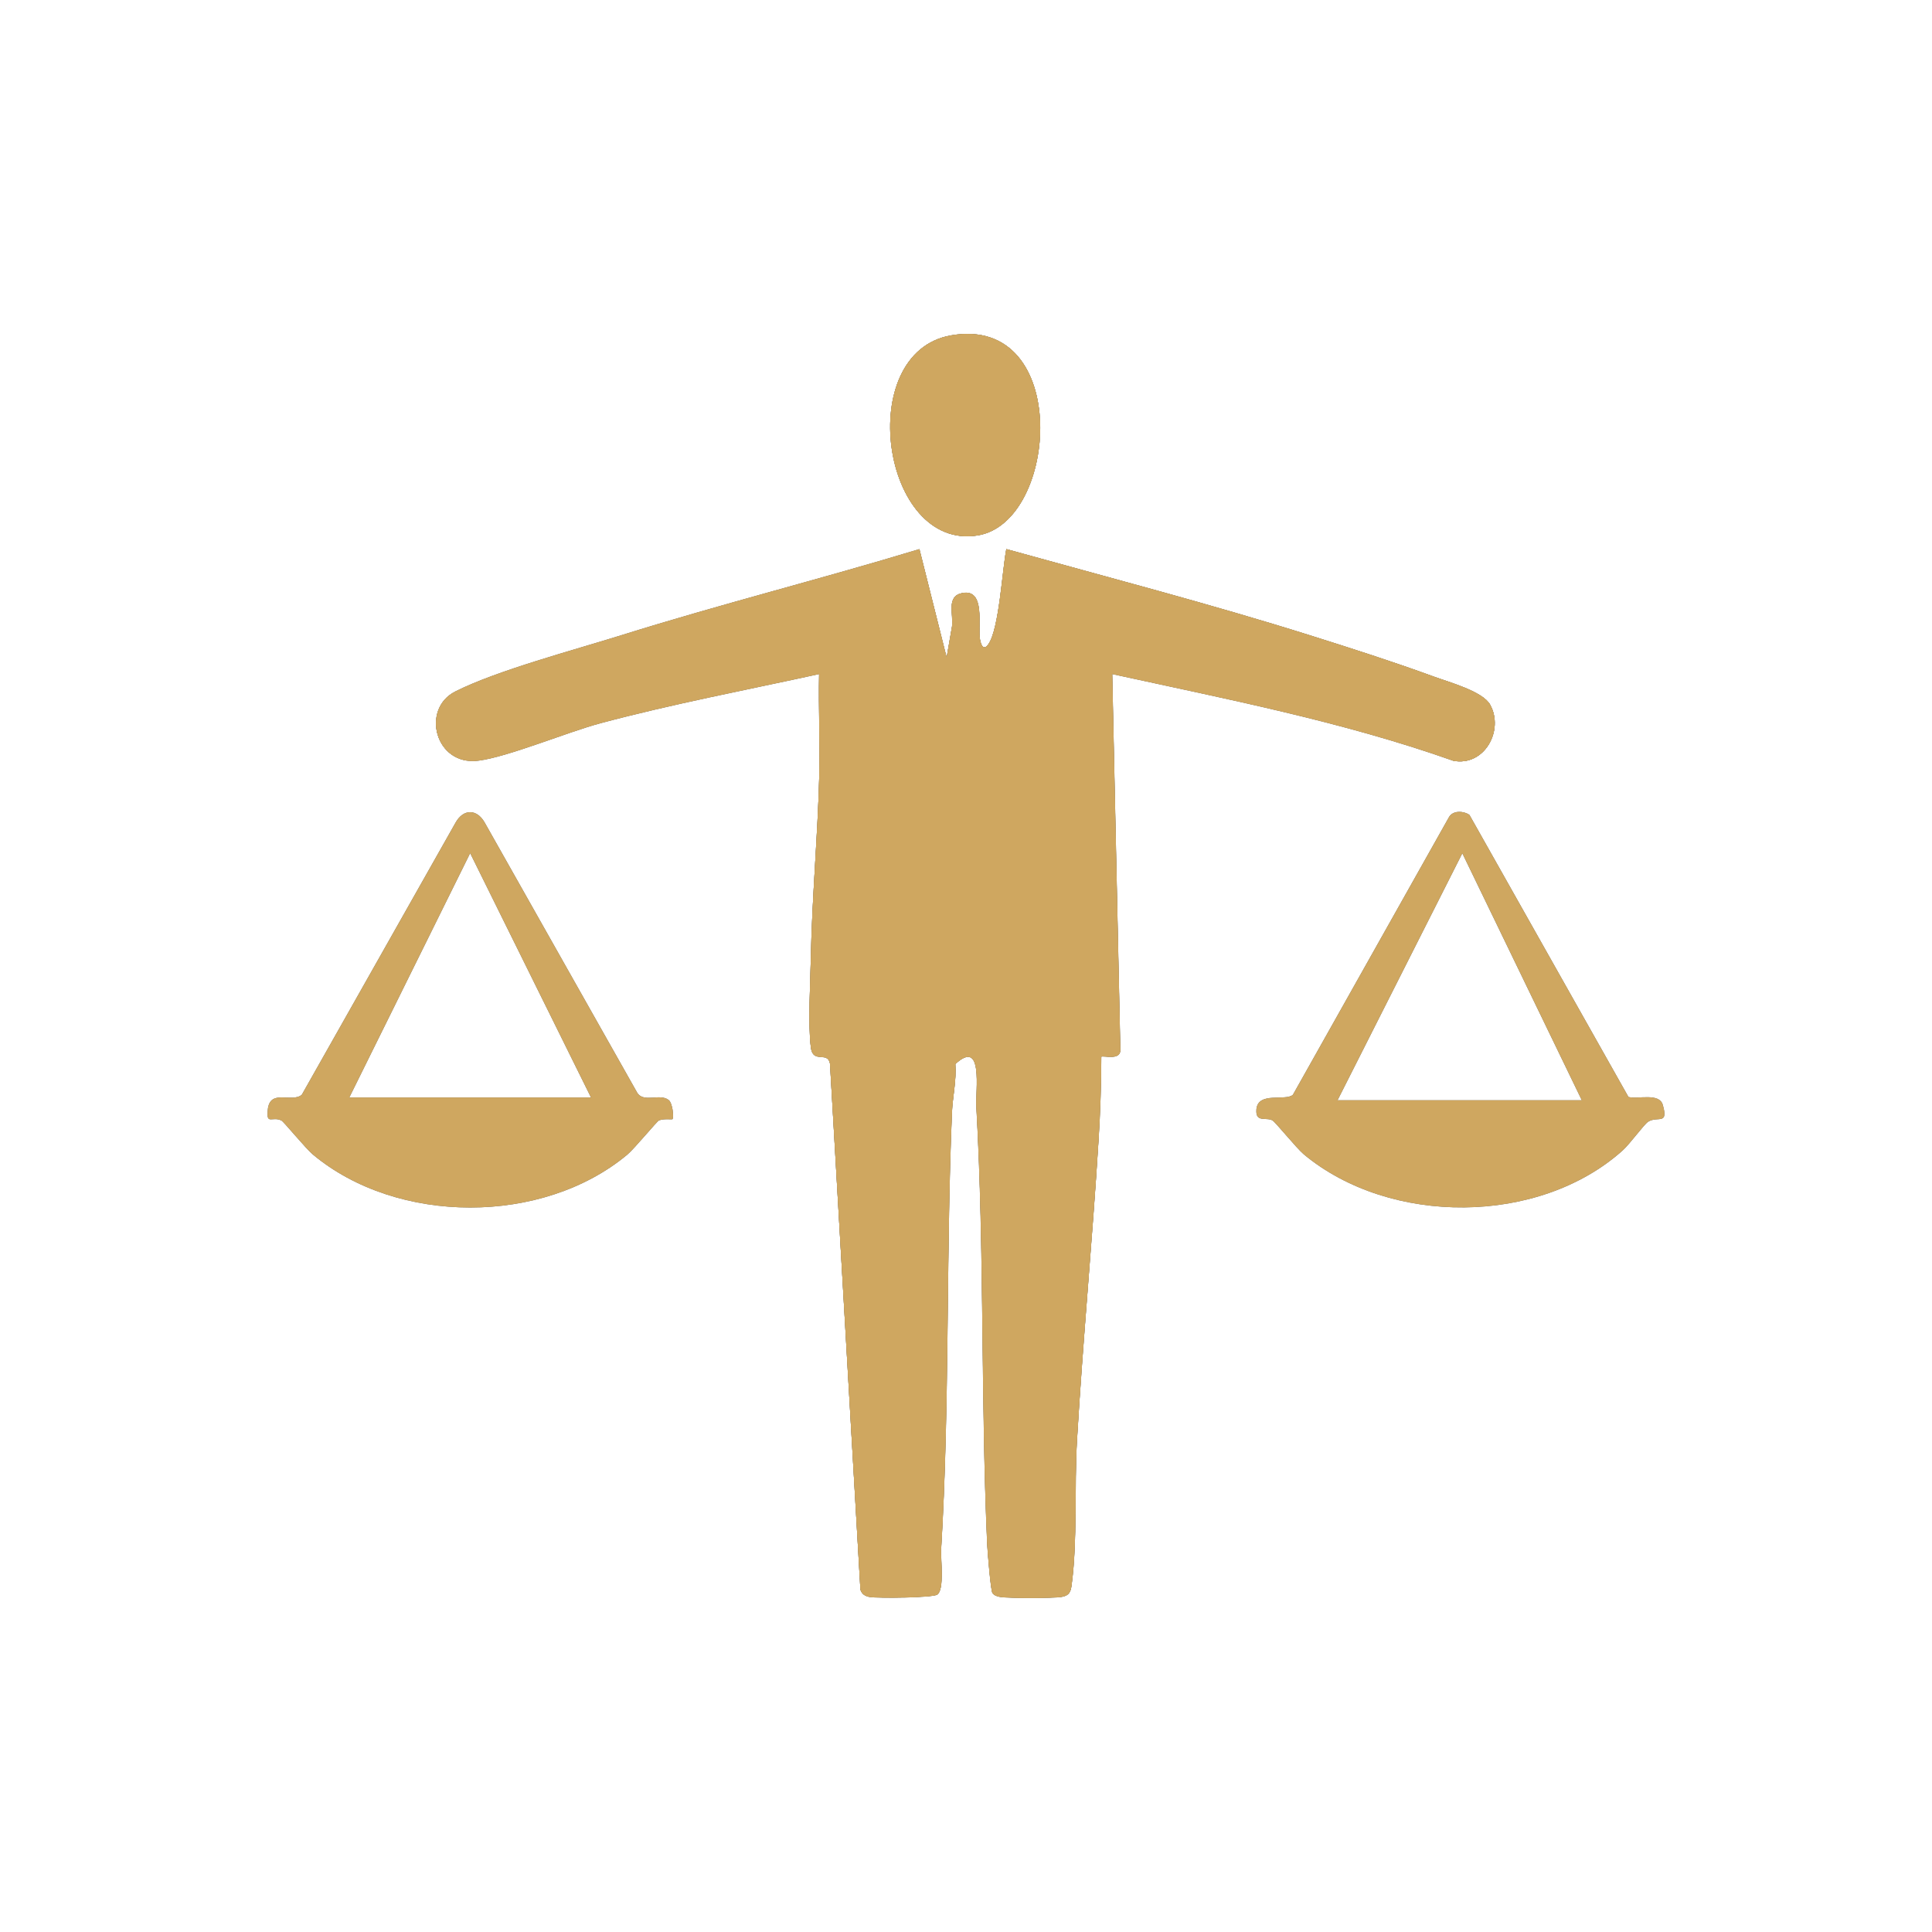 <svg xmlns="http://www.w3.org/2000/svg" id="Layer_1" data-name="Layer 1" viewBox="0 0 200 200"><defs><style>      .cls-1 {        fill: #606161;      }      .cls-2 {        fill: #cfa760;      }    </style></defs><g><path class="cls-1" d="M95.17,56.85l2.82,11.23.56-3.23c.16-1.28-.62-3.13,1.06-3.45,2.43-.47,1.59,3.42,1.83,4.79.11.63.38,1.23.89.48,1.1-1.61,1.42-7.68,1.84-9.82,10.43,2.9,21.04,5.66,31.41,8.92,4.23,1.33,8.71,2.76,12.86,4.28,1.56.57,5.05,1.52,5.81,2.9,1.48,2.66-.6,6.43-3.83,5.8-11.47-4.06-23.43-6.37-35.29-8.97l.84,38.92c.03,1.13-1.8.54-1.97.7-.01,2.85-.11,5.73-.28,8.57-.64,10.4-1.63,20.8-2.24,31.2-.28,4.72.06,10.35-.55,14.9-.09.71-.23,1.1-1,1.24-.84.16-5.6.16-6.45,0-.29-.06-.55-.14-.74-.39s-.51-4.28-.55-5.07c-.67-15.06-.28-30.19-1.12-45.24-.1-1.75.76-7.16-2.18-4.45.13,1.67-.28,3.4-.35,4.99-.64,15.06-.22,30.2-1.12,45.24-.06,1.08.34,4.1-.38,4.68-.44.34-6.2.4-7.04.25-.46-.09-.78-.29-.93-.75l-3.15-54.46c-.26-1.34-1.76.06-1.98-1.67-.31-2.48-.05-6.65,0-9.3.12-6.22.71-12.58.87-18.81.09-3.51-.09-7.04-.01-10.55-7.53,1.65-15.14,3.09-22.6,5.08-3.52.94-9.58,3.49-12.69,3.89-4.45.56-5.96-5.33-2.37-7.14,4.34-2.19,12.33-4.3,17.21-5.83,10.21-3.2,20.6-5.81,30.84-8.91Z"></path><path class="cls-1" d="M69.61,115.86c-.06.05-.96-.08-1.41.14-.21.1-2.53,2.91-3.24,3.51-8.76,7.33-23.82,7.32-32.58,0-.71-.59-3.02-3.4-3.24-3.51-.98-.48-1.59.52-1.42-1.13.23-2.2,2.47-.67,3.52-1.54l15.93-28.19c.8-1.42,2.19-1.42,3,0l15.82,28.02c.69,1.01,2.33,0,3.23.71.42.33.56,1.84.39,1.99ZM61.18,113.61l-12.51-25.29-12.51,25.29h25.01Z"></path><g><path class="cls-1" d="M101.21,55.43c8.43-1.37,9.72-22.85-2.73-20.71-10.17,1.74-7.24,22.33,2.73,20.71Z"></path><path class="cls-1" d="M172.13,114.37c-.37-1.27-2.54-.56-3.55-.81l-16.46-29.2c-.58-.42-1.68-.49-2.1.19l-16.18,28.78c-.77.69-3.64-.37-3.78,1.53-.1,1.4,1,.75,1.67,1.13.3.17,2.48,2.87,3.24,3.51,8.93,7.42,24.35,7.36,33.01-.41.75-.67,2.2-2.69,2.64-2.97.97-.62,2.13.4,1.51-1.75ZM138.46,113.9l12.92-25.57,12.37,25.57h-25.29Z"></path><path class="cls-1" d="M150.43,78.75c3.23.63,5.3-3.14,3.83-5.8-.76-1.38-4.25-2.33-5.81-2.9-4.15-1.52-8.63-2.96-12.86-4.29-10.36-3.26-20.98-6.02-31.41-8.92-.42,2.14-.74,8.21-1.84,9.82-.51.75-.78.15-.89-.48-.24-1.37.6-5.26-1.83-4.79-1.68.33-.9,2.17-1.06,3.45l-.56,3.23-2.82-11.23c-10.23,3.11-20.63,5.71-30.84,8.91-4.88,1.53-12.87,3.64-17.21,5.83-3.59,1.81-2.08,7.71,2.37,7.14,3.11-.39,9.17-2.95,12.69-3.89,7.45-1.99,15.06-3.43,22.6-5.08-.07,3.51.1,7.04.02,10.55-.15,6.22-.75,12.58-.87,18.81-.05,2.65-.31,6.82,0,9.3.22,1.73,1.72.33,1.98,1.67l3.15,54.46c.15.46.47.66.94.75.84.16,6.61.1,7.04-.25.73-.57.32-3.59.38-4.68.9-15.04.49-30.18,1.12-45.24.07-1.59.48-3.32.35-4.99,2.94-2.71,2.08,2.7,2.18,4.45.85,15.05.45,30.18,1.12,45.24.04.8.36,4.83.55,5.07.19.24.44.33.74.39.84.16,5.6.16,6.45,0,.77-.15.91-.53,1-1.24.61-4.56.28-10.18.55-14.9.61-10.4,1.6-20.8,2.24-31.2.18-2.84.27-5.72.28-8.57.17-.16,2,.43,1.97-.7l-.84-38.92c11.86,2.6,23.82,4.91,35.29,8.97Z"></path></g><path class="cls-1" d="M98.48,34.71c12.45-2.13,11.15,19.34,2.73,20.71-9.96,1.62-12.9-18.97-2.73-20.71Z"></path></g><g><path class="cls-2" d="M95.17,56.85l2.82,11.23.56-3.23c.16-1.28-.62-3.13,1.06-3.45,2.43-.47,1.59,3.42,1.83,4.79.11.63.38,1.23.89.48,1.1-1.61,1.42-7.68,1.84-9.82,10.43,2.9,21.04,5.66,31.41,8.92,4.23,1.33,8.71,2.76,12.86,4.28,1.56.57,5.05,1.52,5.81,2.9,1.48,2.66-.6,6.43-3.83,5.8-11.47-4.06-23.43-6.37-35.29-8.97l.84,38.92c.03,1.13-1.8.54-1.97.7-.01,2.85-.11,5.73-.28,8.57-.64,10.4-1.63,20.8-2.24,31.2-.28,4.72.06,10.35-.55,14.9-.09.71-.23,1.1-1,1.24-.84.16-5.6.16-6.45,0-.29-.06-.55-.14-.74-.39s-.51-4.28-.55-5.07c-.67-15.06-.28-30.19-1.12-45.24-.1-1.75.76-7.16-2.18-4.45.13,1.67-.28,3.4-.35,4.99-.64,15.06-.22,30.2-1.12,45.24-.06,1.08.34,4.1-.38,4.68-.44.34-6.2.4-7.04.25-.46-.09-.78-.29-.93-.75l-3.15-54.46c-.26-1.34-1.76.06-1.98-1.67-.31-2.48-.05-6.65,0-9.3.12-6.22.71-12.58.87-18.81.09-3.51-.09-7.04-.01-10.55-7.53,1.65-15.14,3.09-22.6,5.08-3.52.94-9.58,3.49-12.69,3.89-4.45.56-5.96-5.33-2.37-7.14,4.34-2.19,12.33-4.3,17.21-5.83,10.21-3.2,20.6-5.81,30.84-8.91Z"></path><path class="cls-2" d="M69.61,115.86c-.06.05-.96-.08-1.41.14-.21.1-2.53,2.91-3.24,3.51-8.76,7.33-23.82,7.32-32.58,0-.71-.59-3.02-3.4-3.24-3.51-.98-.48-1.59.52-1.42-1.13.23-2.2,2.47-.67,3.52-1.54l15.93-28.19c.8-1.42,2.19-1.42,3,0l15.82,28.02c.69,1.01,2.33,0,3.23.71.42.33.56,1.84.39,1.99ZM61.18,113.61l-12.51-25.29-12.51,25.29h25.01Z"></path><g><path class="cls-2" d="M101.21,55.43c8.43-1.37,9.72-22.85-2.73-20.71-10.17,1.74-7.24,22.33,2.73,20.71Z"></path><path class="cls-2" d="M172.13,114.37c-.37-1.27-2.54-.56-3.55-.81l-16.46-29.2c-.58-.42-1.68-.49-2.1.19l-16.18,28.78c-.77.69-3.64-.37-3.78,1.53-.1,1.4,1,.75,1.67,1.13.3.17,2.48,2.87,3.24,3.51,8.93,7.42,24.35,7.36,33.01-.41.75-.67,2.2-2.69,2.64-2.97.97-.62,2.13.4,1.51-1.75ZM138.46,113.9l12.92-25.57,12.37,25.57h-25.29Z"></path><path class="cls-2" d="M150.43,78.75c3.23.63,5.3-3.14,3.83-5.8-.76-1.38-4.25-2.33-5.81-2.9-4.15-1.52-8.63-2.96-12.86-4.29-10.36-3.26-20.98-6.02-31.41-8.92-.42,2.14-.74,8.21-1.84,9.82-.51.75-.78.15-.89-.48-.24-1.37.6-5.26-1.83-4.79-1.68.33-.9,2.17-1.06,3.45l-.56,3.23-2.82-11.23c-10.23,3.11-20.63,5.71-30.84,8.91-4.88,1.53-12.87,3.64-17.21,5.83-3.59,1.81-2.08,7.71,2.37,7.14,3.11-.39,9.17-2.95,12.69-3.89,7.45-1.99,15.06-3.43,22.6-5.08-.07,3.51.1,7.04.02,10.55-.15,6.22-.75,12.58-.87,18.81-.05,2.65-.31,6.82,0,9.3.22,1.73,1.72.33,1.98,1.67l3.15,54.46c.15.46.47.66.94.75.84.16,6.61.1,7.04-.25.73-.57.32-3.59.38-4.68.9-15.04.49-30.18,1.12-45.24.07-1.59.48-3.32.35-4.99,2.94-2.71,2.08,2.7,2.18,4.45.85,15.05.45,30.18,1.12,45.24.04.8.36,4.83.55,5.07.19.24.44.33.74.39.84.16,5.6.16,6.45,0,.77-.15.91-.53,1-1.24.61-4.56.28-10.18.55-14.9.61-10.4,1.6-20.8,2.24-31.2.18-2.84.27-5.72.28-8.57.17-.16,2,.43,1.97-.7l-.84-38.92c11.86,2.6,23.82,4.91,35.29,8.97Z"></path></g><path class="cls-2" d="M98.48,34.71c12.45-2.13,11.15,19.34,2.73,20.71-9.96,1.62-12.9-18.97-2.73-20.71Z"></path></g></svg>